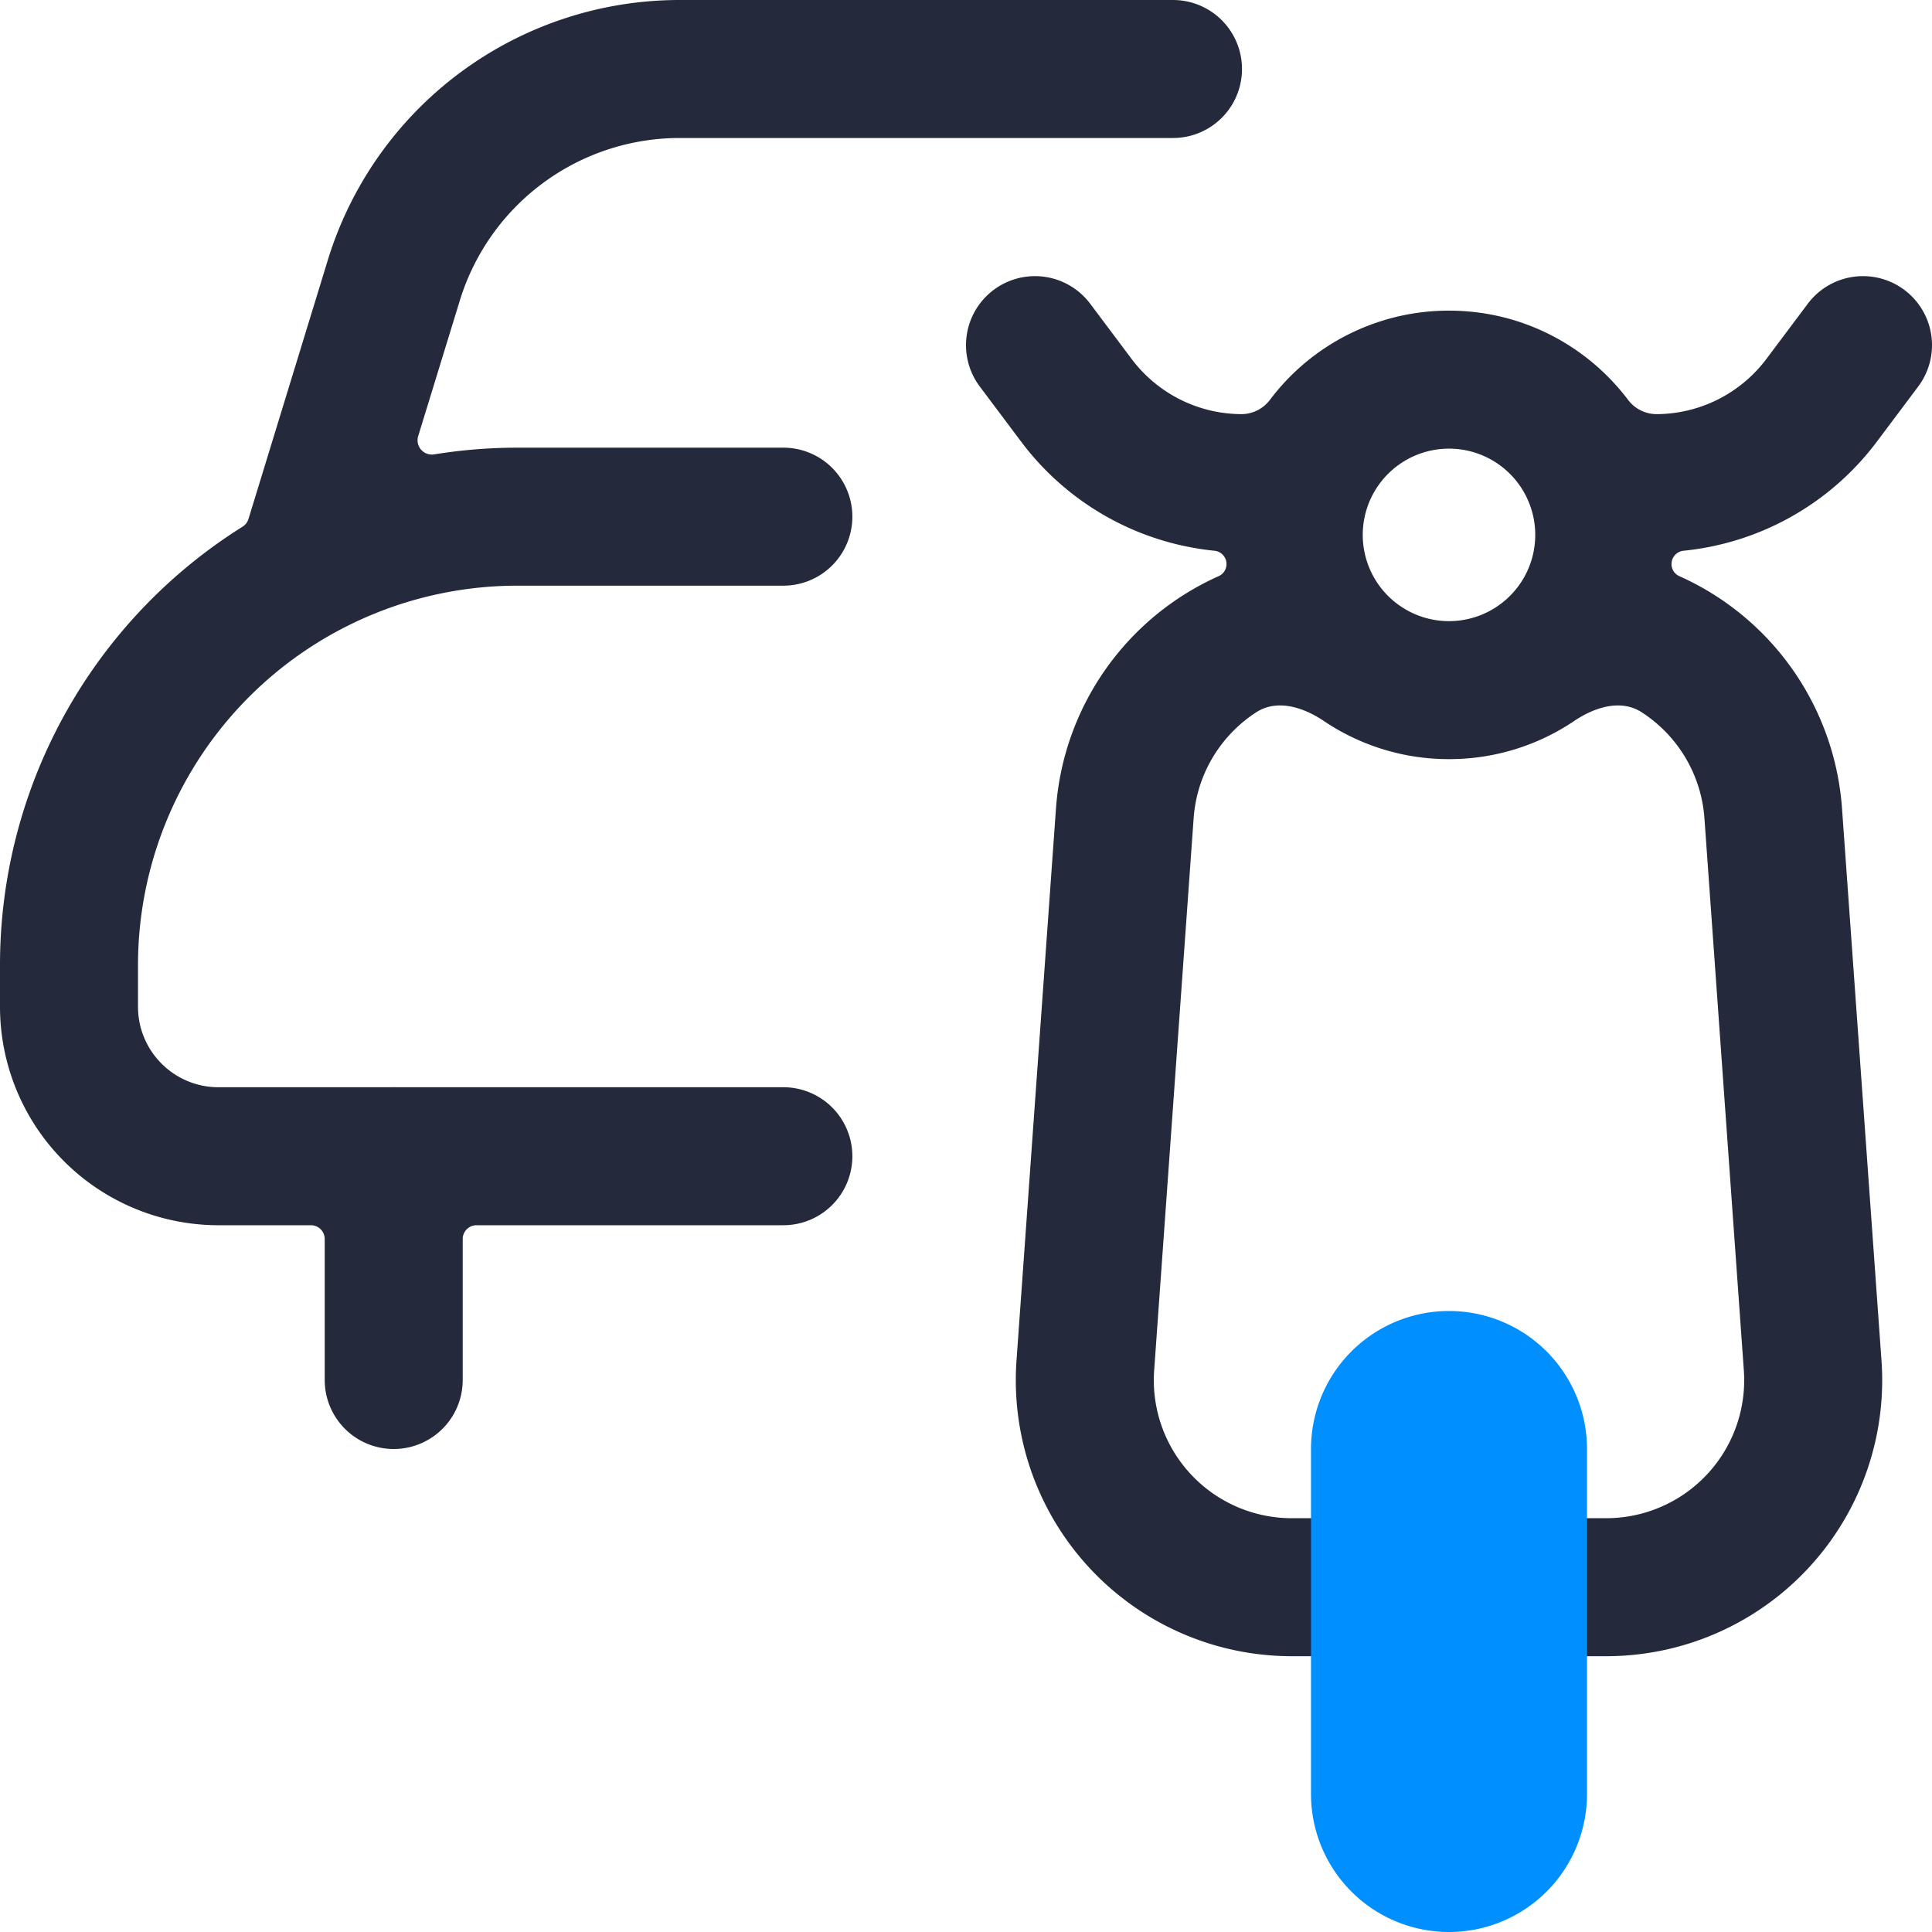 <svg xmlns="http://www.w3.org/2000/svg" width="28" height="28" fill="none"><path fill="#040A1F" fill-opacity=".87" d="M9.85 2a3.333 3.333 0 0 0-3.186 2.356L6.06 6.323a.207.207 0 0 0 .234.262A7.554 7.554 0 0 1 7.5 6.488h3.853a1 1 0 1 1 0 2H7.5a5.5 5.5 0 0 0-5.5 5.5v.602c0 .644.522 1.167 1.167 1.167h2.497a.954.954 0 0 1 .083 0h5.606a1 1 0 1 1 0 2H6.906a.2.2 0 0 0-.2.2V20a1 1 0 1 1-2 0v-2.043a.2.2 0 0 0-.2-.2h-1.34A3.167 3.167 0 0 1 0 14.59v-.602a7.495 7.495 0 0 1 3.514-6.354.203.203 0 0 0 .087-.112l1.15-3.753A5.333 5.333 0 0 1 9.852 0H17a1 1 0 1 1 0 2H9.85"/><path fill="#040A1F" fill-opacity=".87" fill-rule="evenodd" d="M14.4 4.202a1 1 0 0 1 1.4.2l.6.8a2 2 0 0 0 1.6.8.52.52 0 0 0 .41-.214A3.245 3.245 0 0 1 21 4.502c1.057 0 1.996.505 2.59 1.286a.52.52 0 0 0 .41.214 2 2 0 0 0 1.6-.8l.6-.8a1 1 0 0 1 1.6 1.2l-.6.8a4 4 0 0 1-2.803 1.58.194.194 0 0 0-.171.17.192.192 0 0 0 .112.198 4 4 0 0 1 2.358 3.368l.572 8a4 4 0 0 1-3.99 4.285h-4.556a4 4 0 0 1-3.99-4.285l.572-8a4 4 0 0 1 2.358-3.368.192.192 0 0 0 .112-.199.194.194 0 0 0-.171-.169 4 4 0 0 1-2.803-1.58l-.6-.8a1 1 0 0 1 .2-1.4m6.6 2.3a1.25 1.25 0 1 0 0 2.5 1.25 1.25 0 0 0 0-2.5m3.702 5.358a1.998 1.998 0 0 0-.909-1.537c-.302-.195-.68-.075-.979.126a3.235 3.235 0 0 1-1.814.553 3.235 3.235 0 0 1-1.814-.553c-.299-.201-.677-.321-.98-.126-.51.331-.861.889-.907 1.537l-.572 8a2 2 0 0 0 1.995 2.143h4.556a2 2 0 0 0 1.995-2.143l-.571-8" clip-rule="evenodd"/><path fill="#008FFF" d="M19 21a2 2 0 1 1 4 0v5a2 2 0 1 1-4 0z"/></svg>